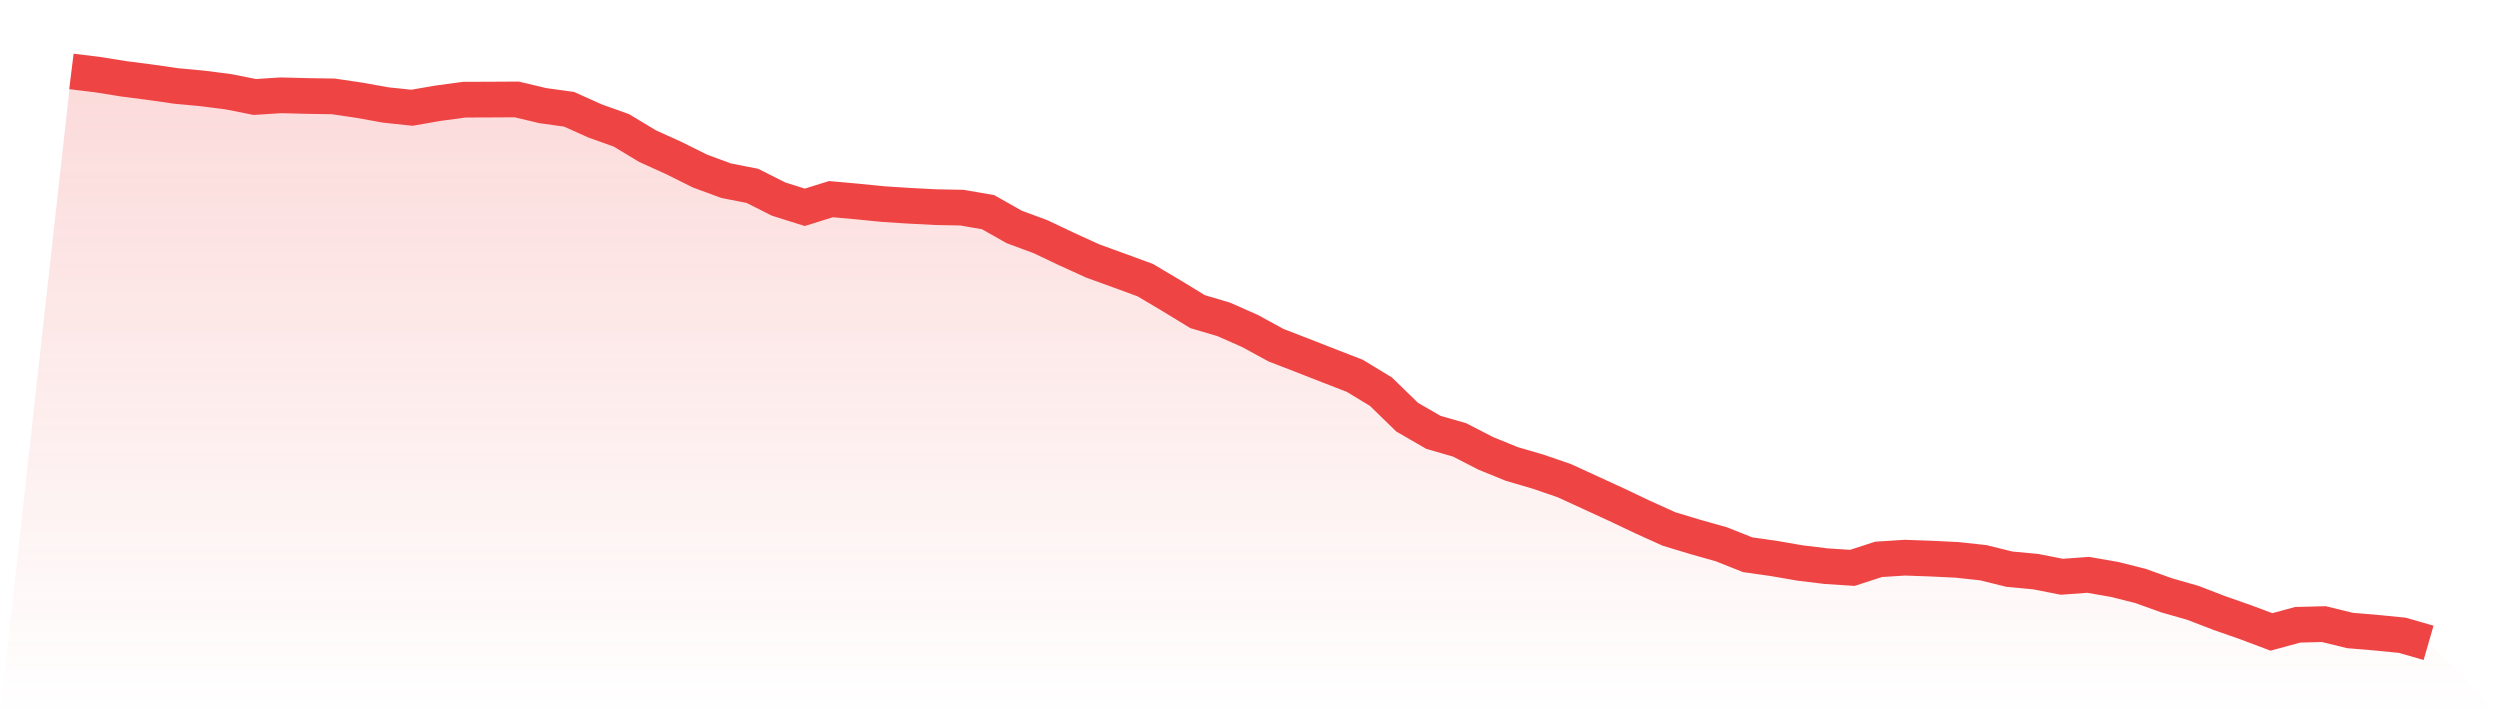 <svg viewBox="0 0 140 40" xmlns="http://www.w3.org/2000/svg">
<defs>
<linearGradient id="gradient" x1="0" x2="0" y1="0" y2="1">
<stop offset="0%" stop-color="#ef4444" stop-opacity="0.2"/>
<stop offset="100%" stop-color="#ef4444" stop-opacity="0"/>
</linearGradient>
</defs>
<path d="M4,4 L4,4 L5.467,4.179 L6.933,4.414 L8.4,4.603 L9.867,4.815 L11.333,4.951 L12.8,5.139 L14.267,5.431 L15.733,5.337 L17.2,5.375 L18.667,5.398 L20.133,5.615 L21.6,5.879 L23.067,6.034 L24.533,5.78 L26,5.582 L27.467,5.577 L28.933,5.568 L30.4,5.916 L31.867,6.119 L33.333,6.778 L34.8,7.301 L36.267,8.186 L37.733,8.85 L39.2,9.58 L40.667,10.121 L42.133,10.408 L43.6,11.148 L45.067,11.609 L46.533,11.152 L48,11.284 L49.467,11.43 L50.933,11.524 L52.4,11.6 L53.867,11.628 L55.333,11.882 L56.8,12.711 L58.267,13.253 L59.733,13.949 L61.2,14.618 L62.667,15.15 L64.133,15.687 L65.6,16.558 L67.067,17.453 L68.533,17.886 L70,18.536 L71.467,19.336 L72.933,19.901 L74.4,20.476 L75.867,21.045 L77.333,21.935 L78.8,23.362 L80.267,24.21 L81.733,24.633 L83.2,25.387 L84.667,25.985 L86.133,26.413 L87.6,26.917 L89.067,27.59 L90.533,28.264 L92,28.961 L93.467,29.624 L94.933,30.067 L96.4,30.481 L97.867,31.065 L99.333,31.273 L100.8,31.527 L102.267,31.706 L103.733,31.8 L105.2,31.324 L106.667,31.23 L108.133,31.282 L109.6,31.353 L111.067,31.513 L112.533,31.875 L114,32.012 L115.467,32.299 L116.933,32.191 L118.4,32.445 L119.867,32.812 L121.333,33.34 L122.8,33.759 L124.267,34.324 L125.733,34.837 L127.2,35.388 L128.667,34.988 L130.133,34.95 L131.6,35.308 L133.067,35.43 L134.533,35.576 L136,36 L140,40 L0,40 z" fill="url(#gradient)"/>
<path d="M4,4 L4,4 L5.467,4.179 L6.933,4.414 L8.4,4.603 L9.867,4.815 L11.333,4.951 L12.8,5.139 L14.267,5.431 L15.733,5.337 L17.2,5.375 L18.667,5.398 L20.133,5.615 L21.6,5.879 L23.067,6.034 L24.533,5.78 L26,5.582 L27.467,5.577 L28.933,5.568 L30.4,5.916 L31.867,6.119 L33.333,6.778 L34.8,7.301 L36.267,8.186 L37.733,8.85 L39.2,9.58 L40.667,10.121 L42.133,10.408 L43.6,11.148 L45.067,11.609 L46.533,11.152 L48,11.284 L49.467,11.43 L50.933,11.524 L52.4,11.6 L53.867,11.628 L55.333,11.882 L56.8,12.711 L58.267,13.253 L59.733,13.949 L61.2,14.618 L62.667,15.15 L64.133,15.687 L65.6,16.558 L67.067,17.453 L68.533,17.886 L70,18.536 L71.467,19.336 L72.933,19.901 L74.4,20.476 L75.867,21.045 L77.333,21.935 L78.8,23.362 L80.267,24.21 L81.733,24.633 L83.2,25.387 L84.667,25.985 L86.133,26.413 L87.6,26.917 L89.067,27.59 L90.533,28.264 L92,28.961 L93.467,29.624 L94.933,30.067 L96.4,30.481 L97.867,31.065 L99.333,31.273 L100.8,31.527 L102.267,31.706 L103.733,31.8 L105.2,31.324 L106.667,31.23 L108.133,31.282 L109.6,31.353 L111.067,31.513 L112.533,31.875 L114,32.012 L115.467,32.299 L116.933,32.191 L118.4,32.445 L119.867,32.812 L121.333,33.34 L122.8,33.759 L124.267,34.324 L125.733,34.837 L127.2,35.388 L128.667,34.988 L130.133,34.95 L131.6,35.308 L133.067,35.43 L134.533,35.576 L136,36" fill="none" stroke="#ef4444" stroke-width="2"/>
</svg>